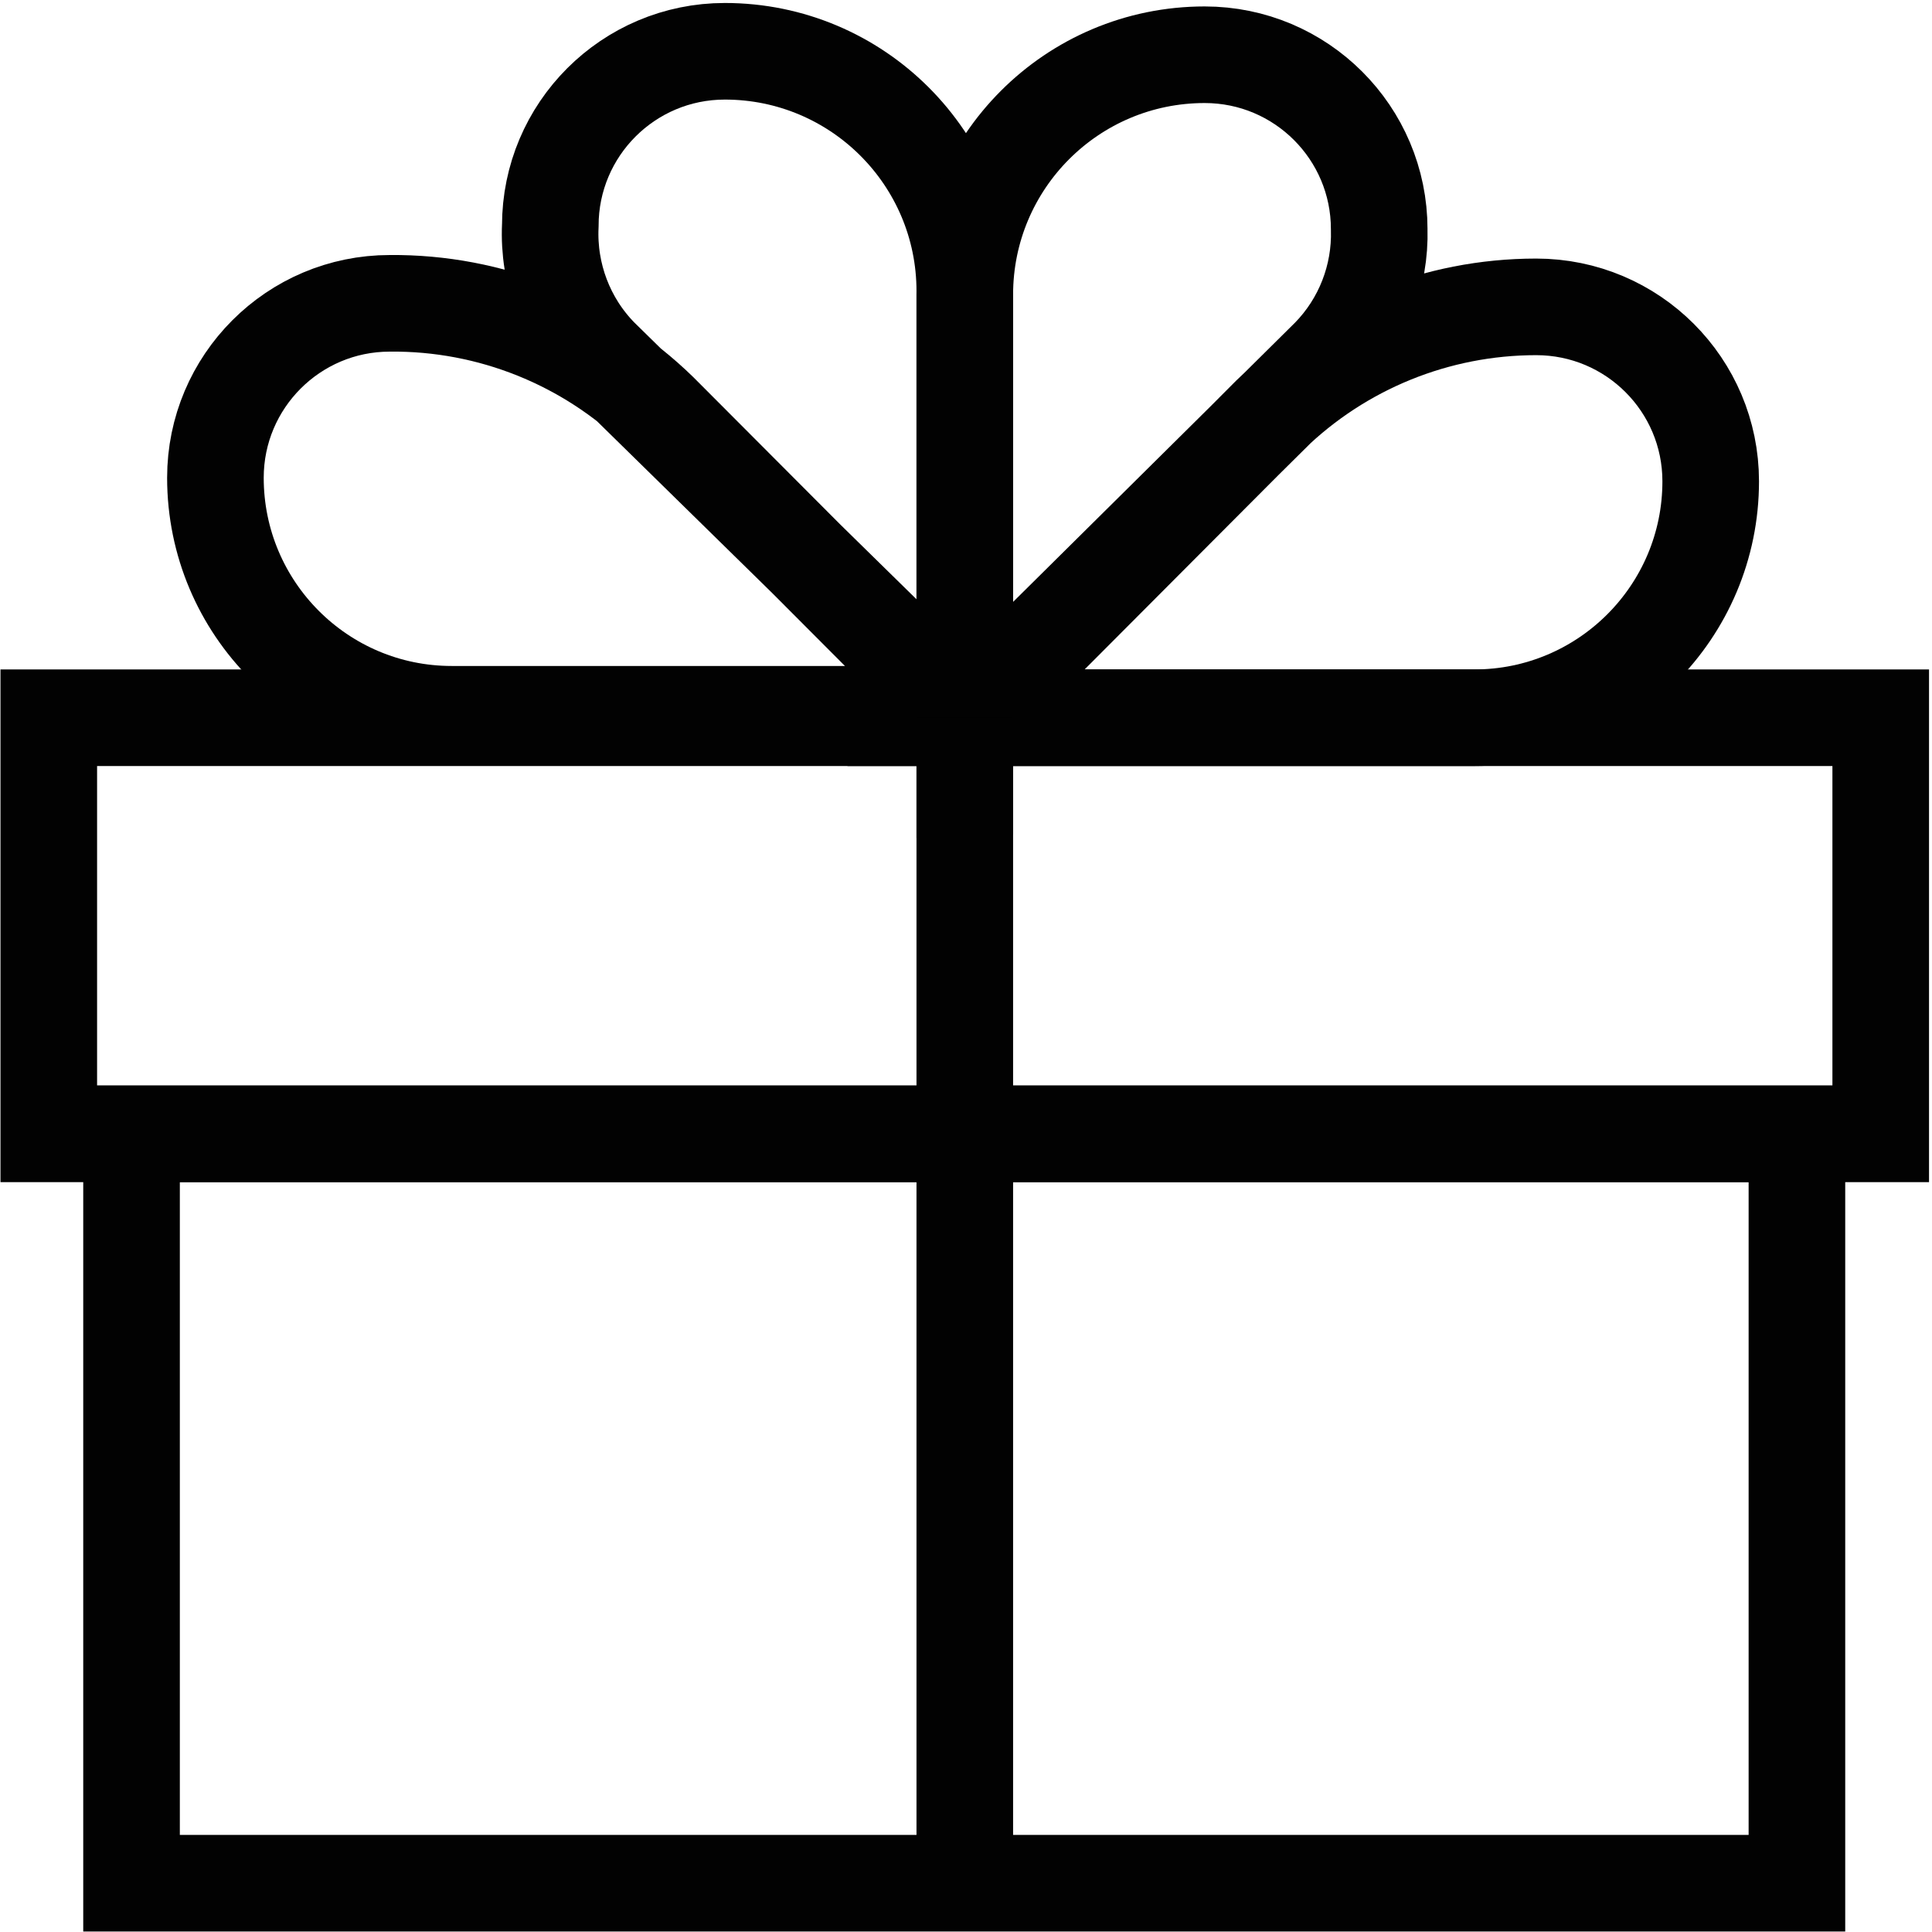 <?xml version="1.0" encoding="UTF-8"?> <svg xmlns="http://www.w3.org/2000/svg" width="800px" height="800px" viewBox="0 0 24 24" id="Layer_1" data-name="Layer 1"><defs><style>.cls-1{fill:none;stroke:#020202;stroke-miterlimit:10;stroke-width:1.91px;}</style></defs><rect class="cls-1" x="0.606" y="8.916" width="22.757" height="5.169" style="stroke-width: 1.2px;"></rect><rect class="cls-1" x="1.634" y="14.085" width="20.688" height="9.309" style="stroke-width: 1.2px;"></rect><path class="cls-1" d="M 11.985 8.916 L 11.985 3.616 C 11.985 1.971 10.651 0.637 9.004 0.637 C 7.807 0.637 6.836 1.607 6.836 2.804 C 6.808 3.408 7.031 3.998 7.454 4.429 L 11.985 8.873 L 5.612 8.873 C 3.99 8.873 2.676 7.557 2.676 5.935 C 2.676 4.739 3.646 3.768 4.842 3.768 C 6.092 3.756 7.296 4.24 8.191 5.112 L 11.985 8.916 Z" style="stroke-width: 1.2px;"></path><path class="cls-1" d="M 11.985 8.959 L 11.985 3.661 C 11.985 2.014 13.318 0.68 14.965 0.68 C 16.162 0.68 17.133 1.65 17.133 2.847 C 17.15 3.436 16.927 4.008 16.515 4.429 L 11.985 8.916 L 18.314 8.916 C 19.936 8.916 21.251 7.6 21.251 5.979 C 21.251 4.782 20.281 3.812 19.083 3.812 C 17.848 3.812 16.662 4.294 15.778 5.155 L 11.985 8.959 Z" style="stroke-width: 1.2px;"></path><line class="cls-1" x1="11.985" y1="23.394" x2="11.985" y2="8.916" style="stroke-width: 1.2px;"></line></svg> 